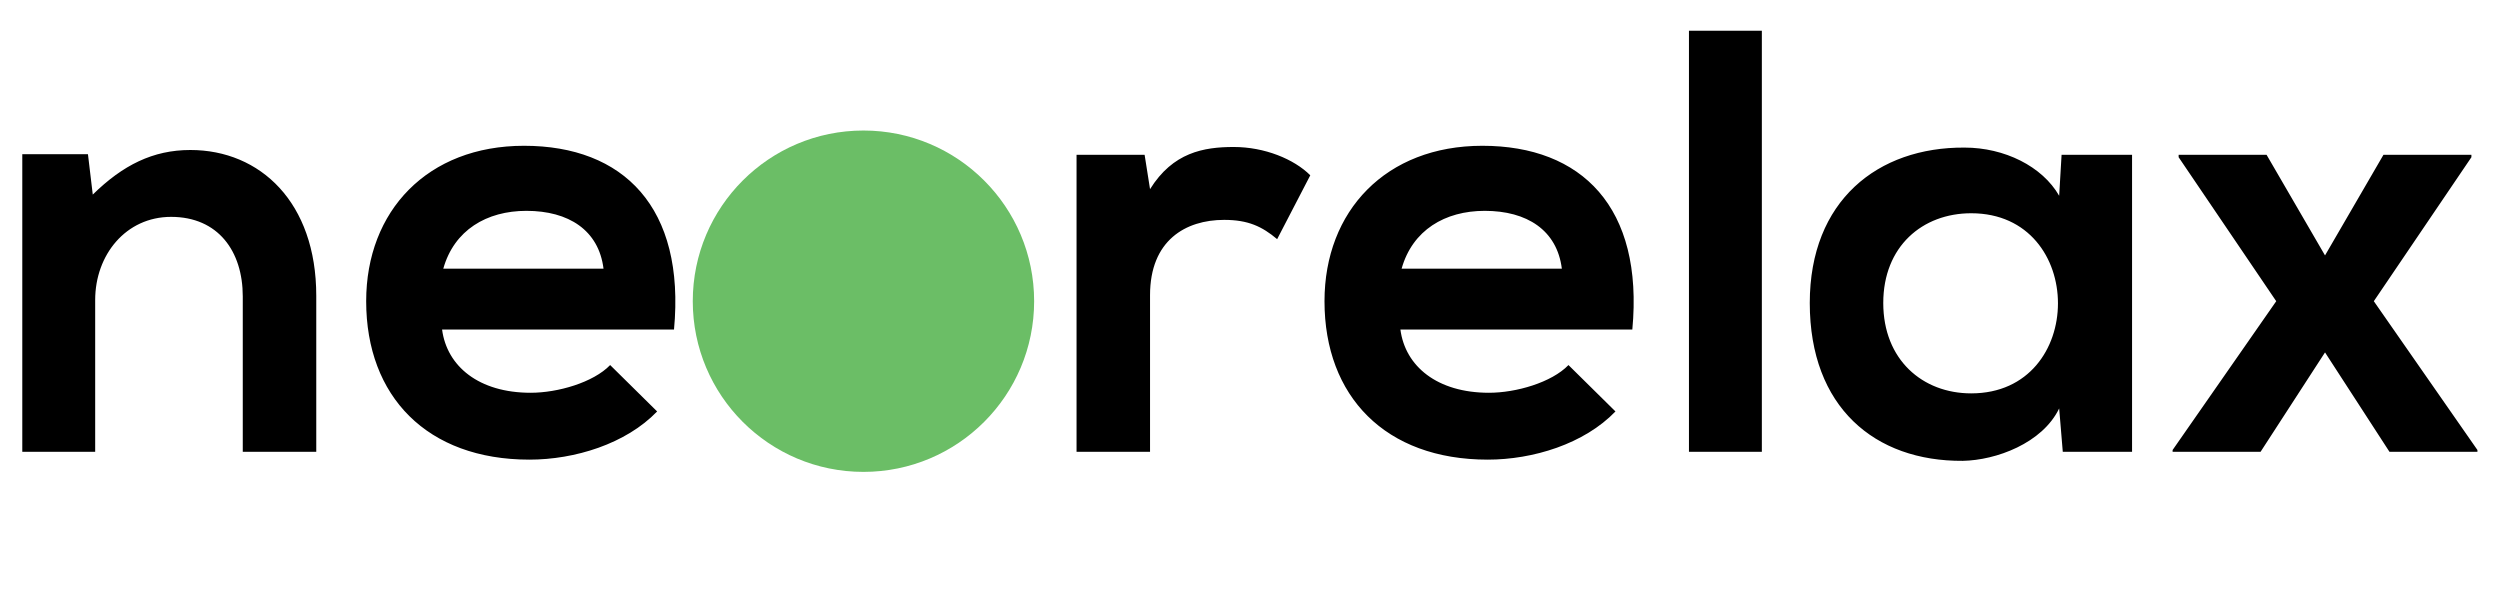 <?xml version="1.0" encoding="UTF-8"?> <svg xmlns="http://www.w3.org/2000/svg" width="249" height="60" viewBox="0 0 249 60" fill="none"> <path d="M31.5 45V29.46C31.5 20.16 25.92 14.94 18.96 14.94C15.24 14.94 12.24 16.44 9.24 19.38L8.76 15.36H2.22V45H9.48V29.88C9.48 25.38 12.54 21.6 17.04 21.6C21.72 21.6 24.18 25.02 24.18 29.52V45H31.5ZM67.131 32.82C68.271 20.64 62.091 14.52 52.191 14.52C42.591 14.52 36.471 21 36.471 30C36.471 39.48 42.531 45.78 52.731 45.78C57.231 45.78 62.331 44.22 65.451 40.98L60.771 36.36C59.091 38.1 55.551 39.12 52.851 39.12C47.691 39.12 44.511 36.48 44.031 32.82H67.131ZM44.151 26.76C45.231 22.92 48.471 21 52.431 21C56.631 21 59.631 22.92 60.111 26.76H44.151ZM86.691 14.82C77.271 14.82 71.391 21.78 71.391 30.24C71.391 38.76 77.151 45.66 86.751 45.66C96.351 45.66 102.171 38.76 102.171 30.24C102.171 21.78 96.111 14.82 86.691 14.82ZM86.751 21.48C91.671 21.48 94.791 25.8 94.791 30.24C94.791 34.74 92.091 38.94 86.751 38.94C81.411 38.94 78.711 34.74 78.711 30.24C78.711 25.8 81.471 21.48 86.751 21.48ZM107.224 15.42V45H114.544V29.4C114.544 23.94 118.084 21.9 121.924 21.9C124.324 21.9 125.704 22.56 127.204 23.82L130.504 17.46C128.884 15.84 125.944 14.64 122.884 14.64C119.884 14.64 116.824 15.18 114.544 18.84L114.004 15.42H107.224ZM162.58 32.82C163.72 20.64 157.54 14.52 147.64 14.52C138.04 14.52 131.92 21 131.92 30C131.92 39.48 137.98 45.78 148.18 45.78C152.68 45.78 157.78 44.22 160.9 40.98L156.22 36.36C154.54 38.1 151 39.12 148.3 39.12C143.14 39.12 139.96 36.48 139.48 32.82H162.58ZM139.6 26.76C140.68 22.92 143.92 21 147.88 21C152.08 21 155.08 22.92 155.56 26.76H139.6ZM168.22 3.06V45H175.48V3.06H168.22ZM205.093 19.5C203.413 16.56 199.633 14.7 195.673 14.7C187.033 14.64 180.253 19.98 180.253 30.18C180.253 40.56 186.733 45.96 195.493 45.9C198.793 45.84 203.413 44.16 205.093 40.68L205.453 45H212.353V15.42H205.333L205.093 19.5ZM196.333 21.24C207.853 21.24 207.853 39.18 196.333 39.18C191.473 39.18 187.573 35.82 187.573 30.18C187.573 24.54 191.473 21.24 196.333 21.24ZM231.572 25.44L225.752 15.42H216.992V15.66L226.712 30L216.392 44.82V45H225.152L231.572 35.1L237.992 45H246.752V44.82L236.432 30L246.152 15.66V15.42H237.392L231.572 25.44Z" fill="black"></path> <circle cx="86" cy="30" r="17" fill="#6BBE66"></circle> </svg> 